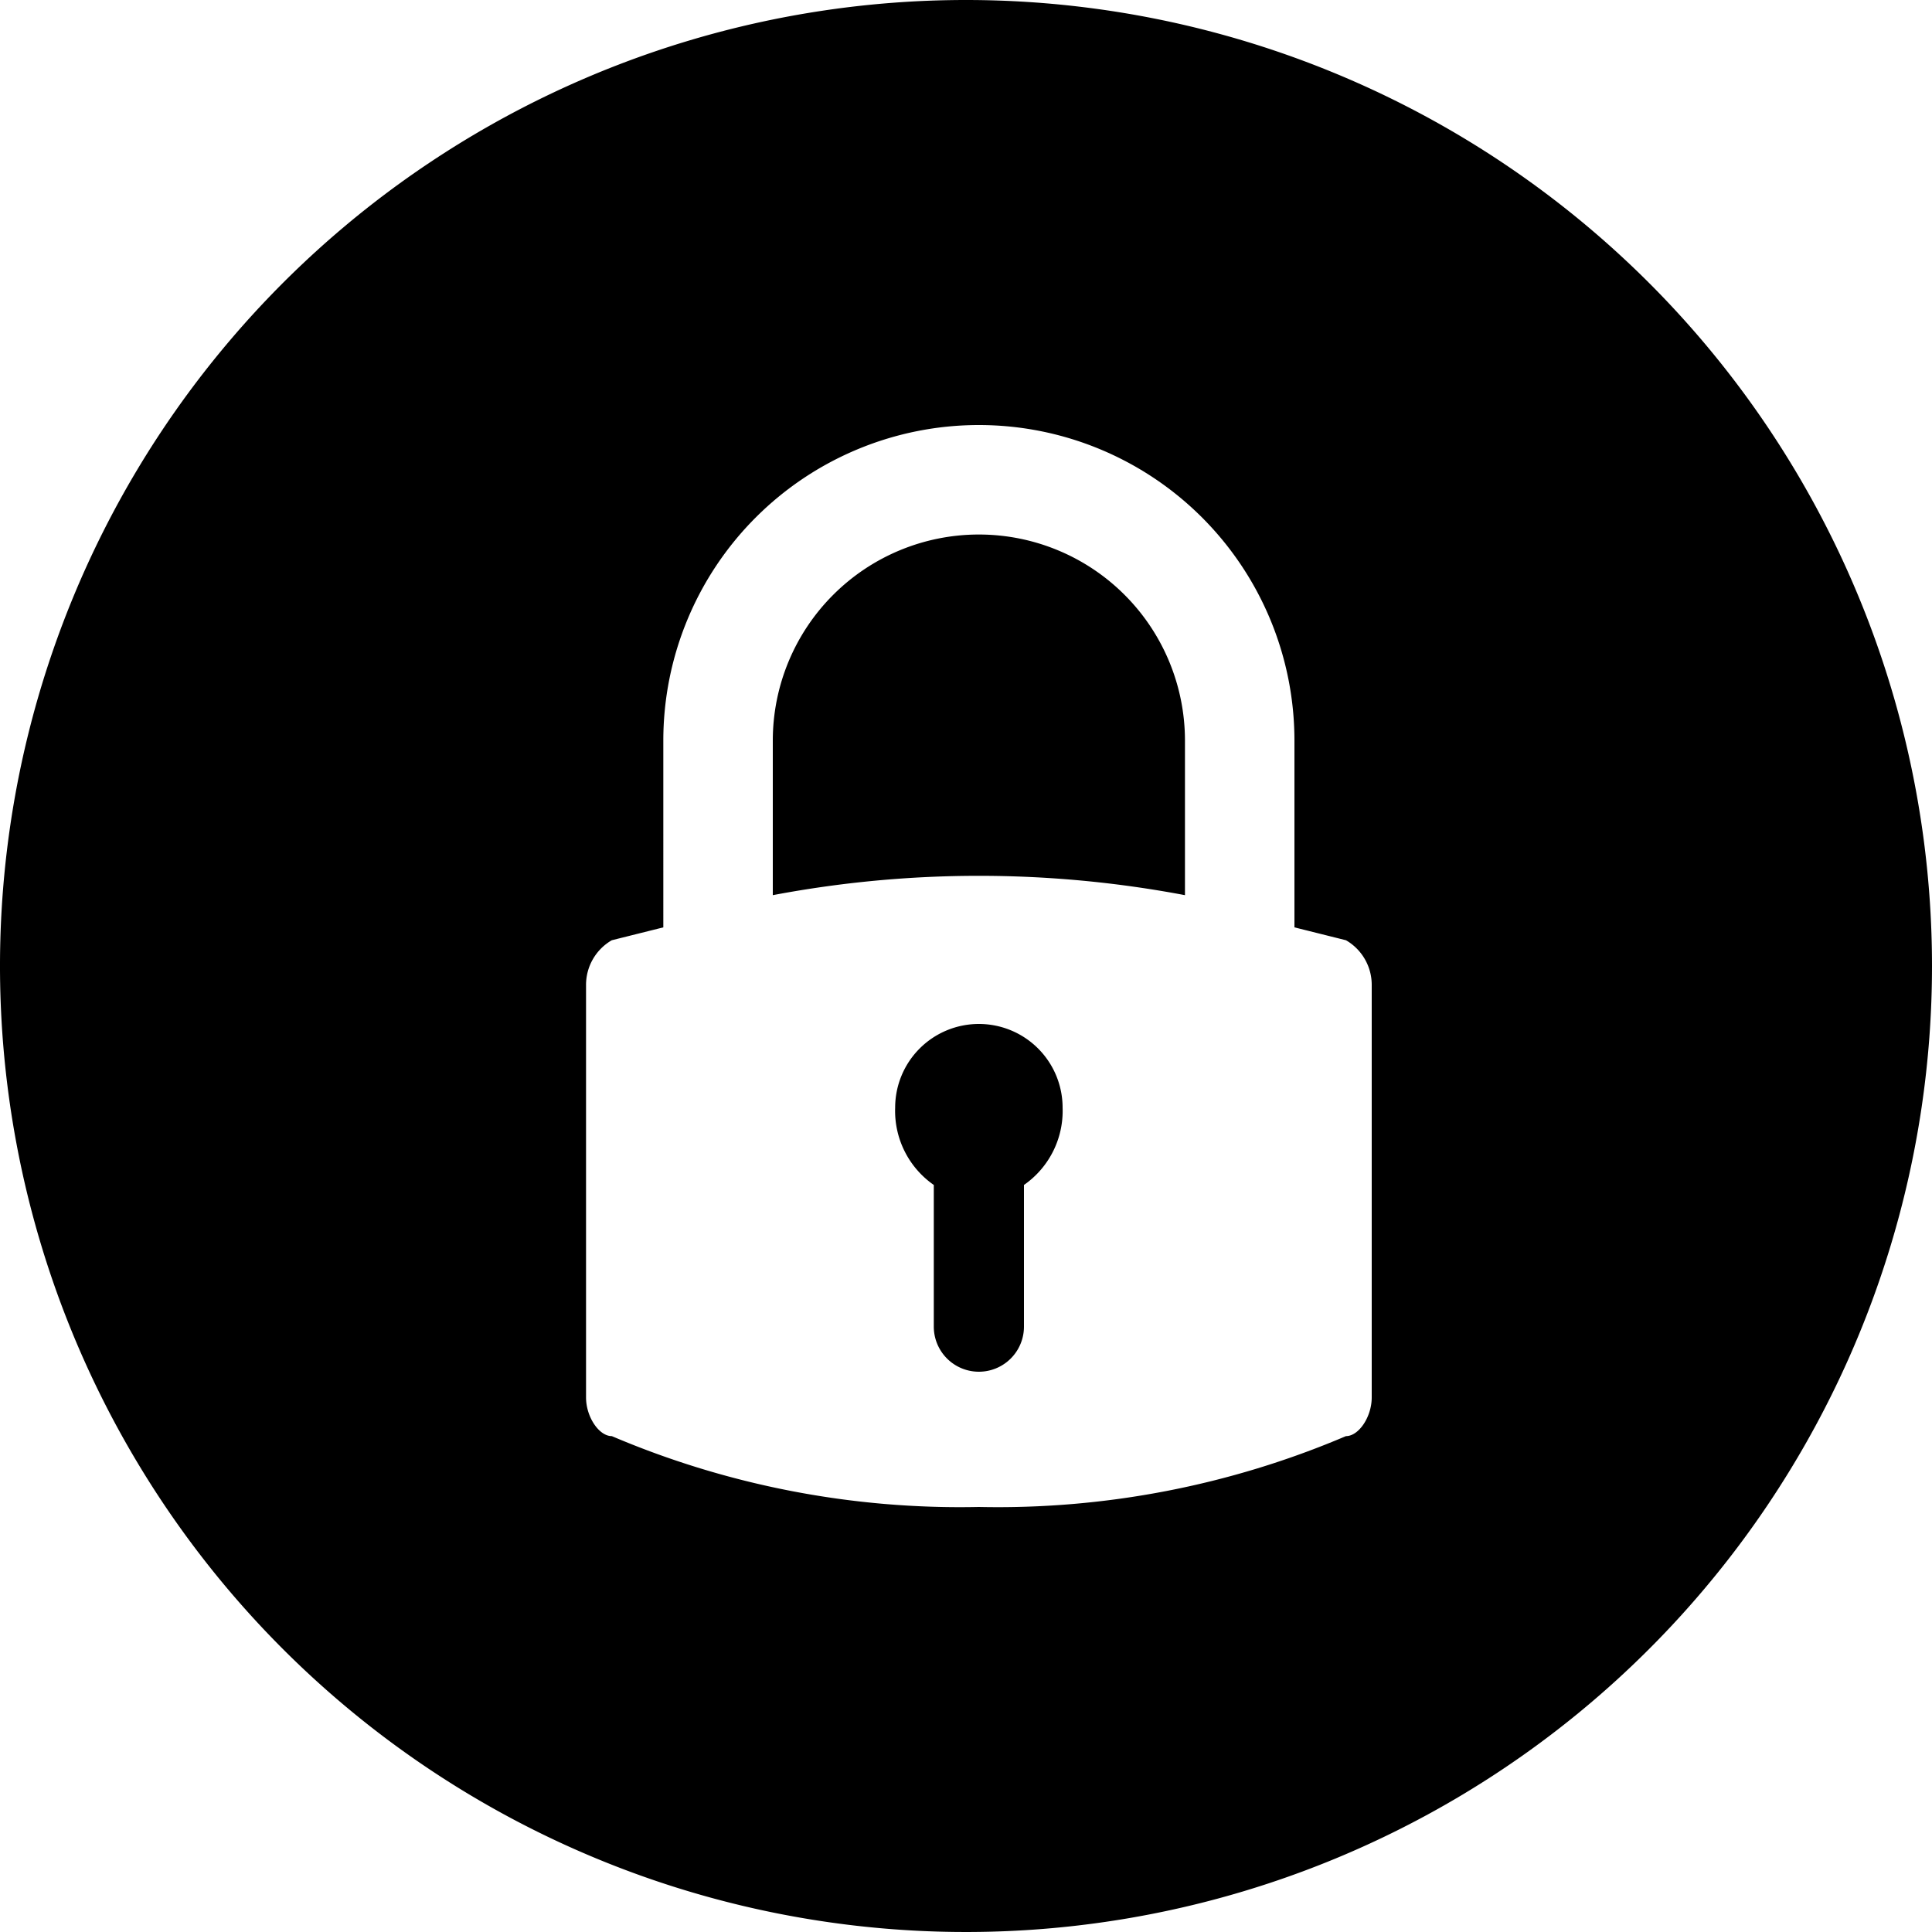 <svg xmlns="http://www.w3.org/2000/svg" viewBox="0 0 30 30"><path d="M15.2,15.9a1.3,1.3,0,0,0-1.3,1.3h0a1.4,1.4,0,0,0,.6,1.2v2.2a.7.7,0,0,0,1.4,0V18.4a1.4,1.4,0,0,0,.6-1.2,1.3,1.3,0,0,0-1.3-1.3Zm0-7.6A3.2,3.2,0,0,0,12,11.5v2.4a17.2,17.2,0,0,1,6.4,0V11.5A3.2,3.2,0,0,0,15.2,8.3ZM15,0A15,15,0,1,0,30,15h0A15,15,0,0,0,15,0Zm6.3,21.7c0,.3-.2.6-.4.6a13.8,13.8,0,0,1-5.7,1.1,13.8,13.8,0,0,1-5.7-1.1c-.2,0-.4-.3-.4-.6V15.3a.8.8,0,0,1,.4-.7l.8-.2V11.5a4.9,4.9,0,0,1,9.8,0v2.9l.8.2a.8.8,0,0,1,.4.7Z"/></svg>